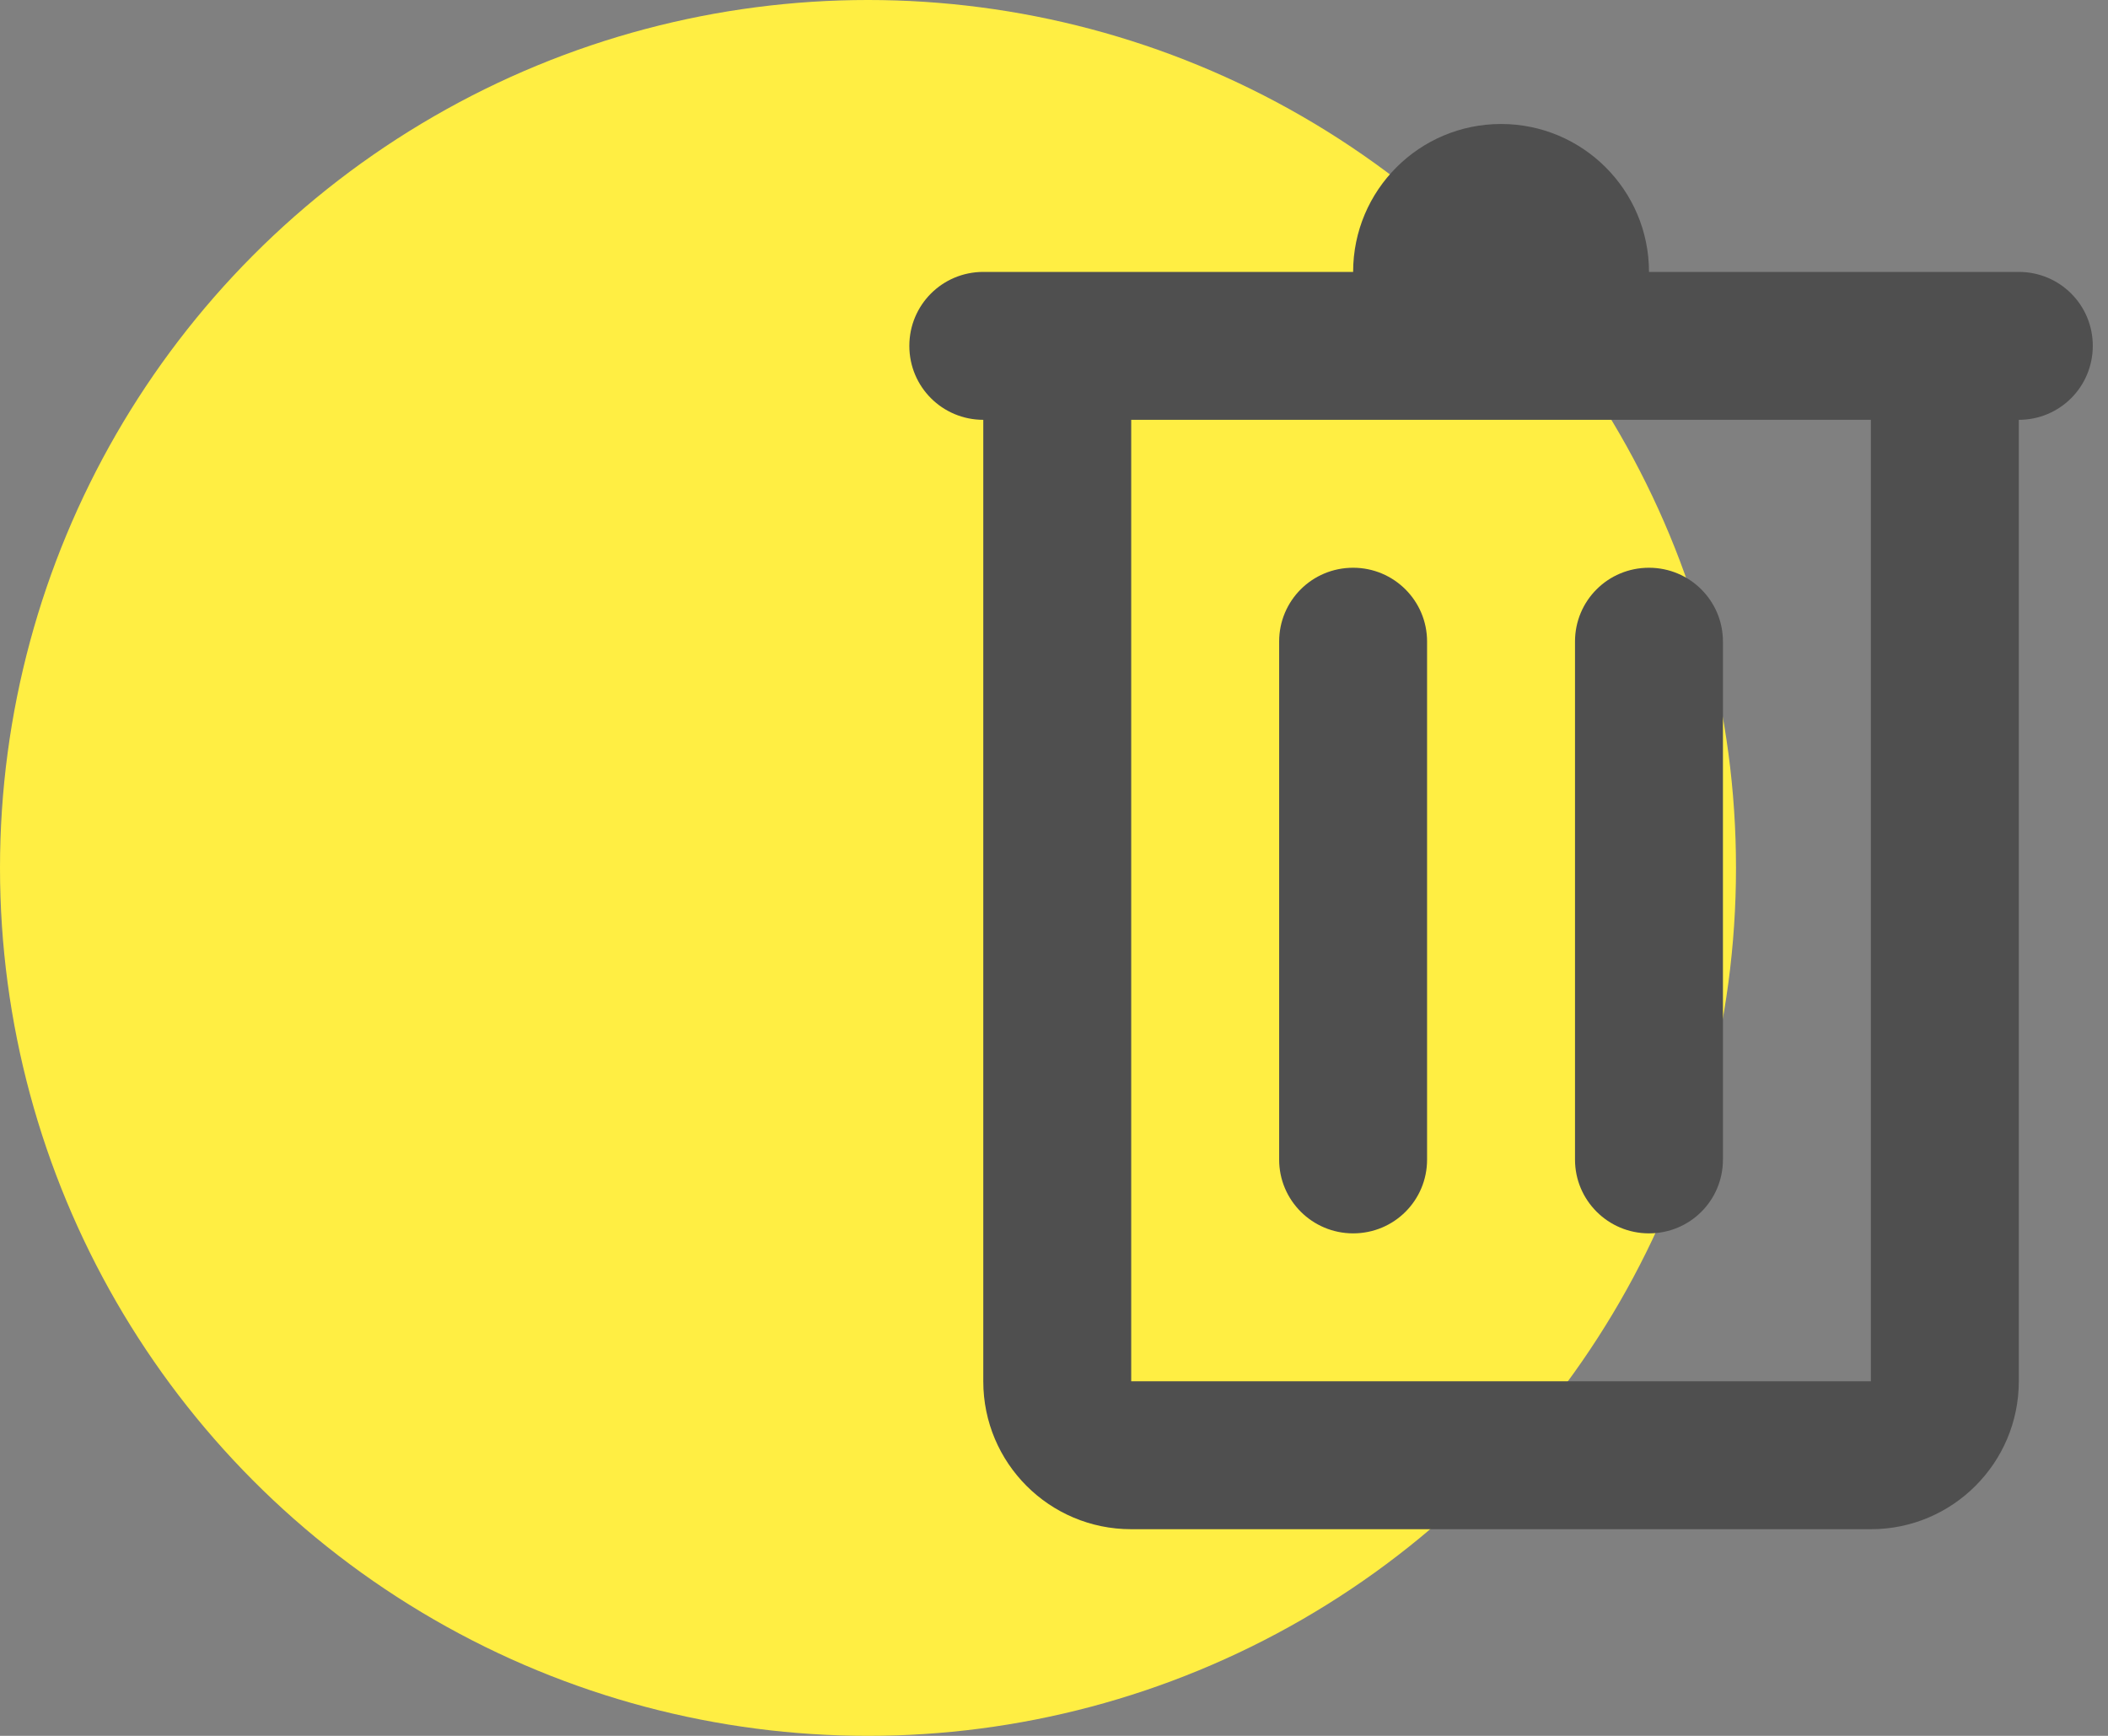 <?xml version="1.0" encoding="UTF-8"?>
<svg width="51px" height="42px" viewBox="0 0 51 42" version="1.1" xmlns="http://www.w3.org/2000/svg" xmlns:xlink="http://www.w3.org/1999/xlink">
    <rect x="0" y="0" width="51" height="42" fill="#808080" stroke="none"/>
    <!-- Generator: Sketch 56.2 (81672) - https://sketch.com -->
    <title>Group 19</title>
    <desc>Created with Sketch.</desc>
    <g id="Homepage-" stroke="none" stroke-width="1" fill="none" fill-rule="evenodd">
        <g id="Homepage---V.3.0" transform="translate(-995, -3118)">
            <g id="3.0---Feature-Band" transform="translate(0, 2585)">
                <g id="Group-8" transform="translate(111, 170)">
                    <g id="Group-10-Copy" transform="translate(232, 363)">
                        <g id="1-copy-3" transform="translate(652, 0)">
                            <g id="Group-19">
                                <g id="Icon" fill="#FFEE43">
                                    <circle id="Oval-Copy-2" cx="21" cy="21" r="21"></circle>
                                </g>
                                <path d="M27.368,10.158 L27.368,33.422 C27.368,33.424 27.366,33.421 27.366,33.421 L45.266,33.421 C45.262,33.421 45.263,33.42 45.263,33.422 L45.263,10.158 L27.368,10.158 Z M48.841,10.158 L48.842,10.158 L48.842,33.422 C48.842,35.398 47.237,37 45.266,37 L27.366,37 C25.391,37 23.789,35.401 23.789,33.422 L23.789,10.158 L23.791,10.158 C22.802,10.158 22,9.364 22,8.368 C22,7.38 22.796,6.579 23.791,6.579 L32.737,6.579 C32.737,4.602 34.339,3 36.316,3 C38.292,3 39.895,4.602 39.895,6.579 L48.841,6.579 C49.83,6.579 50.632,7.373 50.632,8.368 C50.632,9.357 49.836,10.158 48.841,10.158 Z M38.105,15.522 C38.105,14.536 38.9,13.737 39.895,13.737 C40.883,13.737 41.684,14.536 41.684,15.522 L41.684,28.057 C41.684,29.043 40.89,29.842 39.895,29.842 C38.906,29.842 38.105,29.043 38.105,28.057 L38.105,15.522 Z M30.947,15.522 C30.947,14.536 31.742,13.737 32.737,13.737 C33.725,13.737 34.526,14.536 34.526,15.522 L34.526,28.057 C34.526,29.043 33.732,29.842 32.737,29.842 C31.749,29.842 30.947,29.043 30.947,28.057 L30.947,15.522 Z" id="Combined-Shape" fill="#4F4F4F" fill-rule="nonzero"></path>
                            </g>
                        </g>
                    </g>
                </g>
            </g>
        </g>
    </g>
</svg>